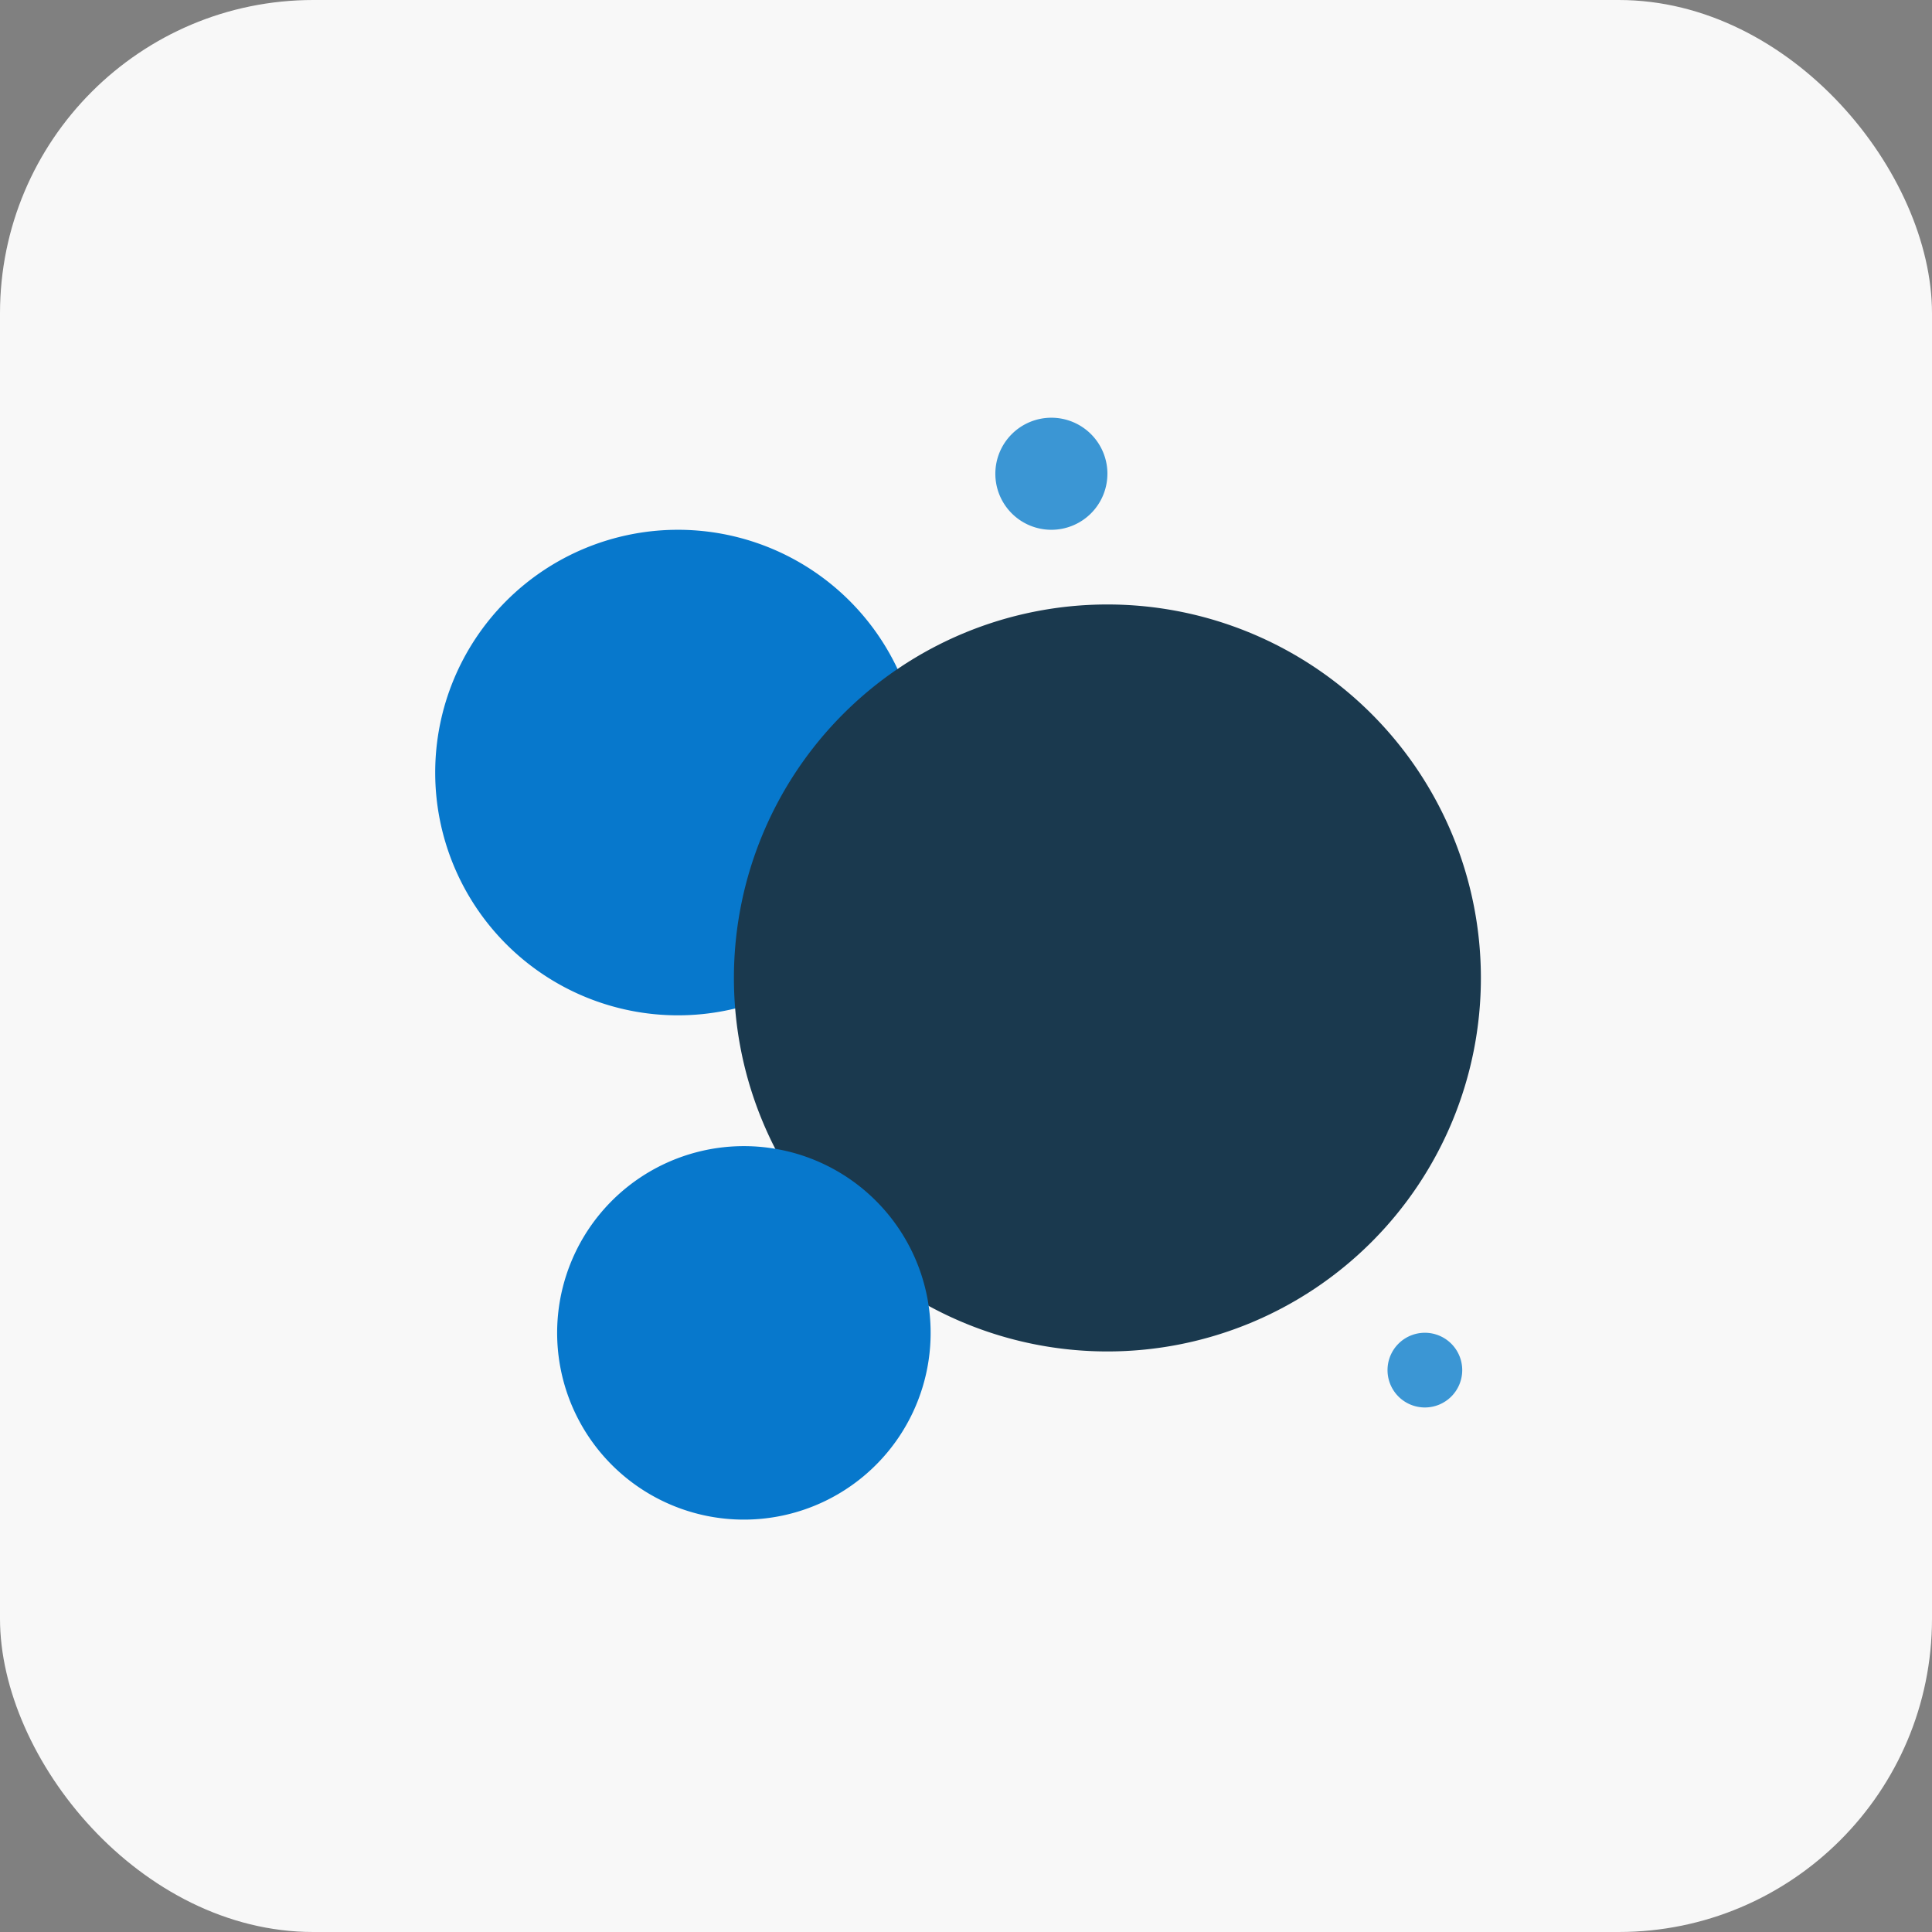 <svg xmlns="http://www.w3.org/2000/svg" width="111" height="111" viewBox="0 0 111 111">
  <rect x="0" y="0" width="111" height="111" fill="#808080" stroke="none"/>
  <g id="Group_166133" data-name="Group 166133" transform="translate(-888 -1576)">
    <rect id="Rectangle_155426" data-name="Rectangle 155426" width="111" height="111" rx="18" transform="translate(888 1576)" fill="#f8f8f8"/>
    <g id="Group_165933" data-name="Group 165933" transform="translate(-2.032 414.578)">
      <path id="Path_8499" data-name="Path 8499" d="M27.9,101.948A13.948,13.948,0,1,1,13.948,88,13.948,13.948,0,0,1,27.9,101.948" transform="translate(915.032 1103.86)" fill="#0778cc"/>
      <path id="Path_8500" data-name="Path 8500" d="M186.916,109.458A21.458,21.458,0,1,1,165.458,88a21.458,21.458,0,0,1,21.458,21.458" transform="translate(788.198 1108.151)" fill="#1a394e"/>
      <path id="Path_8503" data-name="Path 8503" d="M428.292,402.146A2.146,2.146,0,1,1,426.146,400a2.146,2.146,0,0,1,2.146,2.146" transform="translate(545.75 837.994)" fill="#3b96d4"/>
      <path id="Path_8504" data-name="Path 8504" d="M182.437,35.219A3.219,3.219,0,1,1,179.219,32a3.219,3.219,0,0,1,3.219,3.219" transform="translate(771.219 1153.422)" fill="#3b96d4"/>
      <path id="Path_8505" data-name="Path 8505" d="M141.458,322.729A10.729,10.729,0,1,1,130.729,312a10.729,10.729,0,0,1,10.729,10.729" transform="translate(802.042 915.271)" fill="#0778cc"/>
    </g>
  </g>
</svg>
